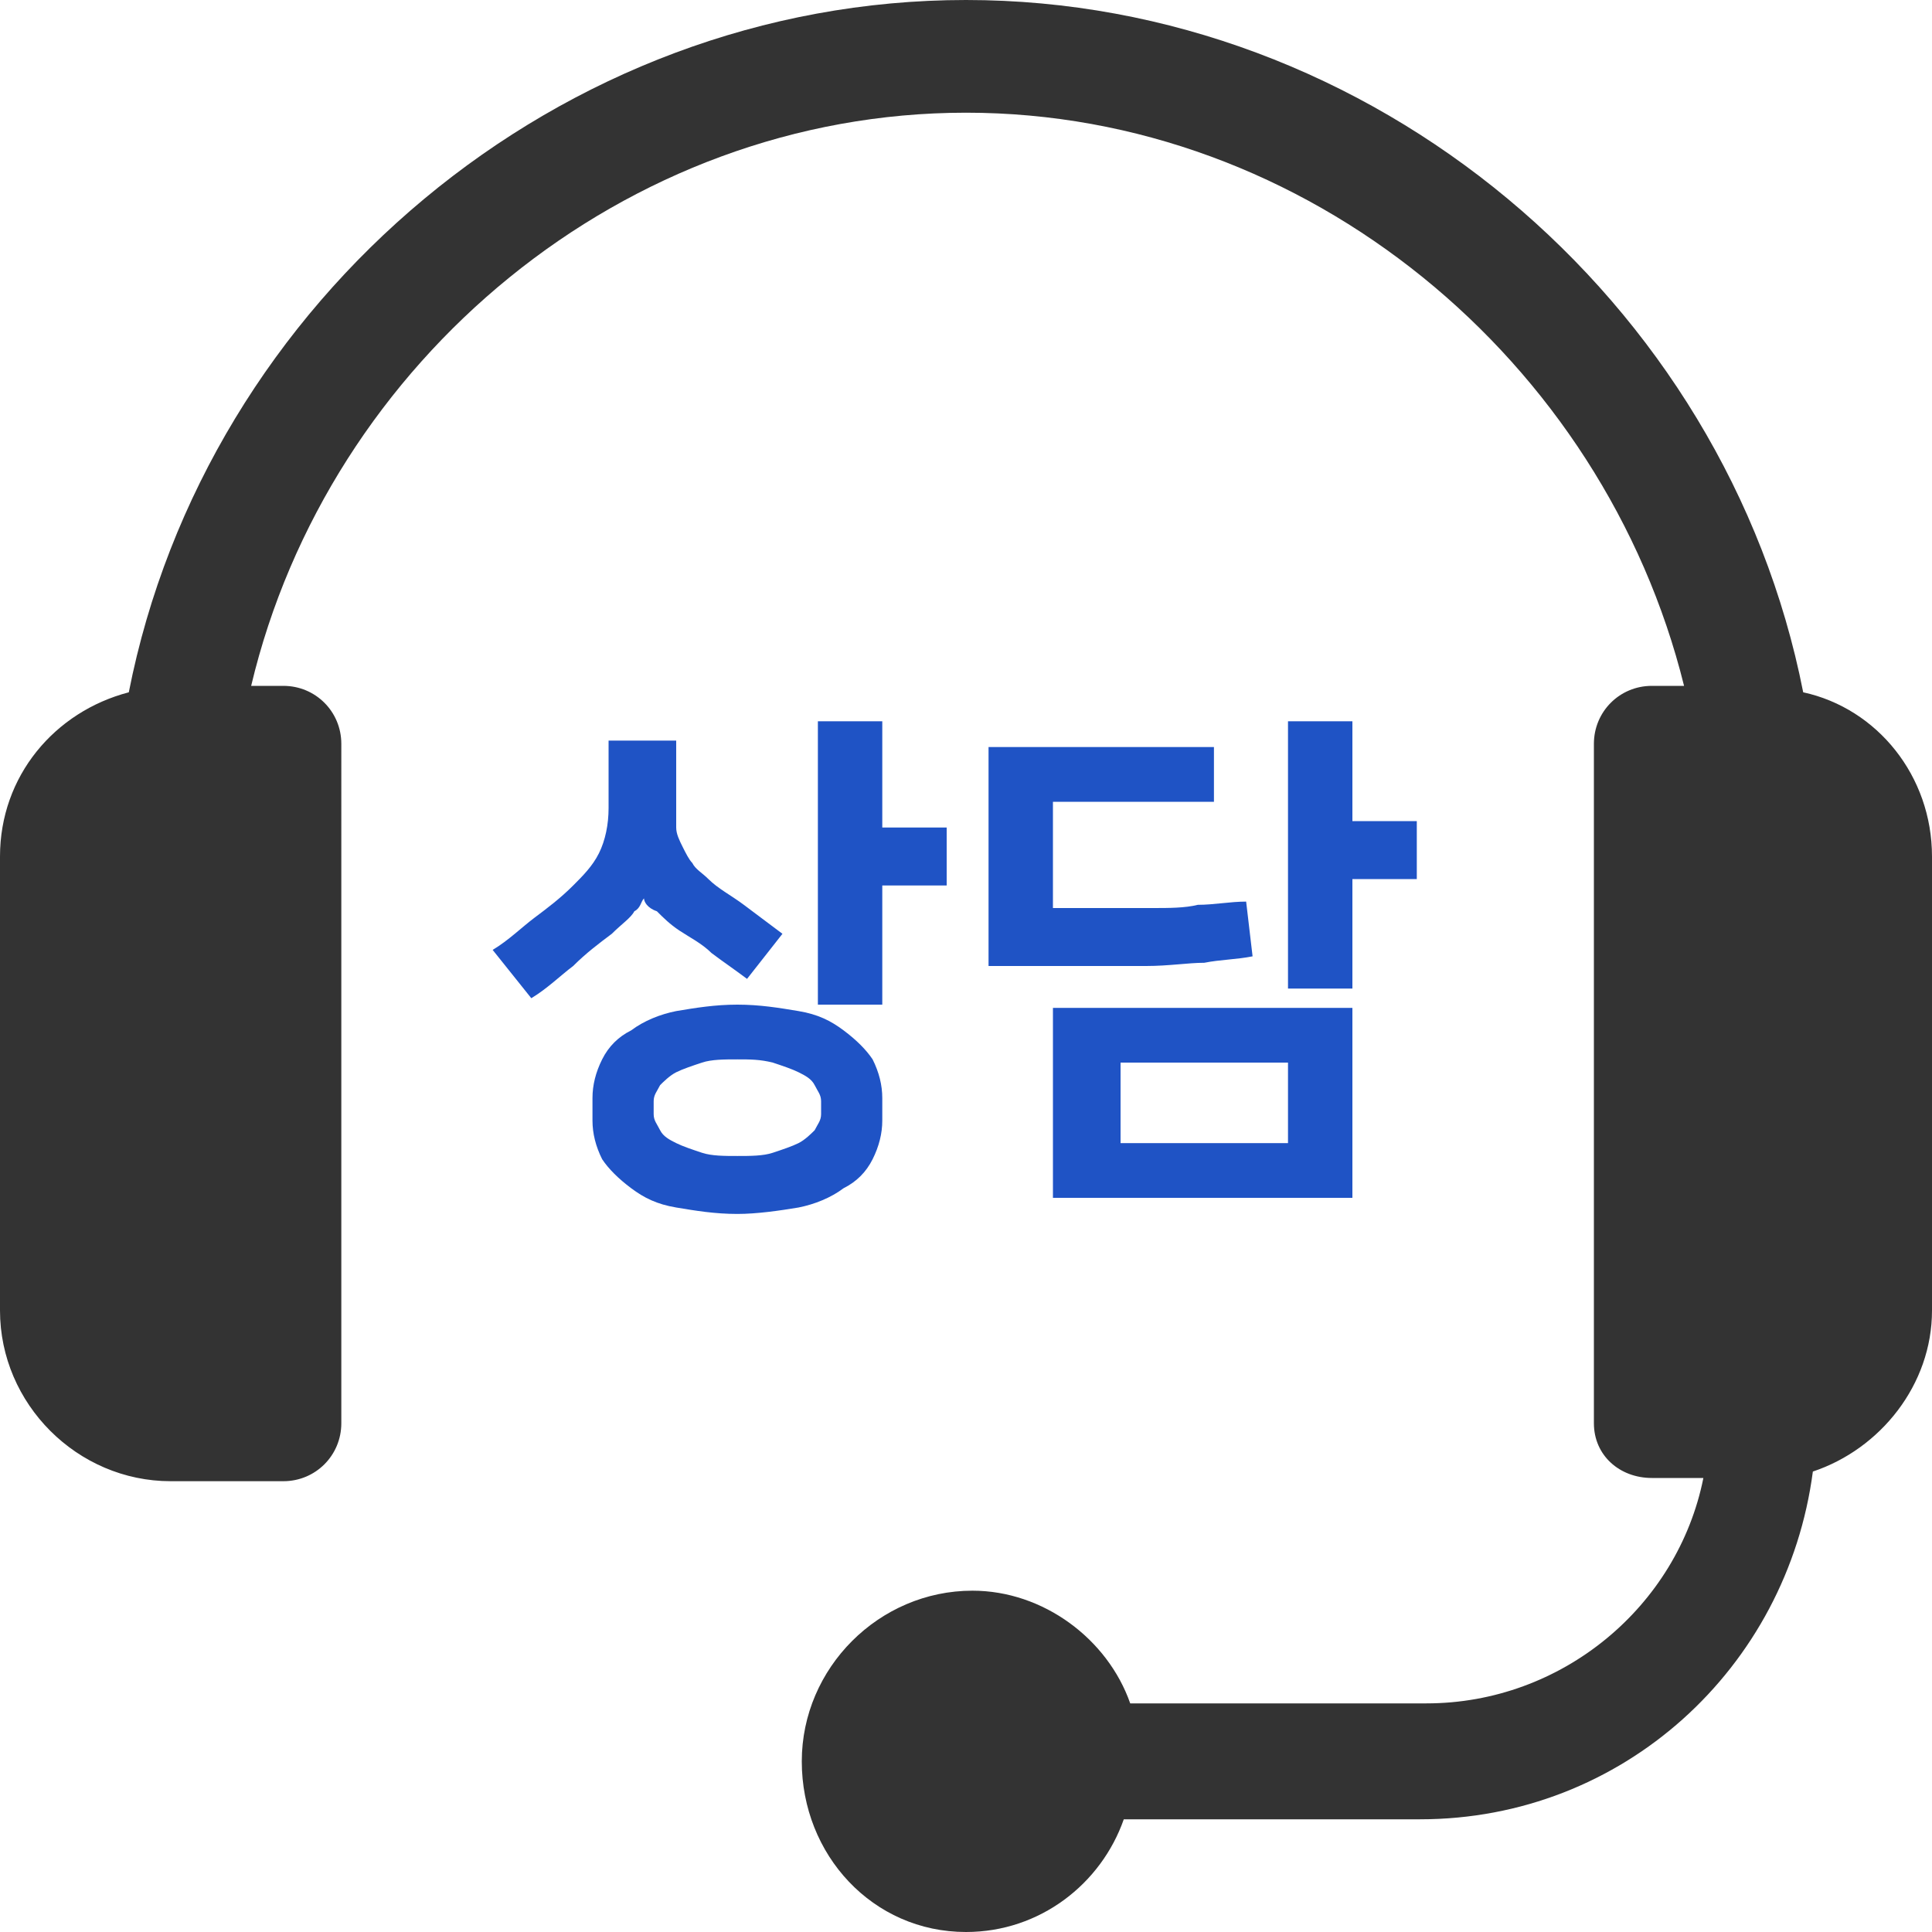<?xml version="1.0" encoding="utf-8"?> 
<!-- Generator: Adobe Illustrator 22.0.1, SVG Export Plug-In . SVG Version: 6.00 Build 0)  -->
<svg version="1.1" id="_x3C_레이어_x3E_" xmlns="http://www.w3.org/2000/svg" xmlns:xlink="http://www.w3.org/1999/xlink"
	 x="0px" y="0px" viewBox="0 0 60 60" style="enable-background:new 0 0 60 60;" xml:space="preserve">
<style type="text/css">
	.st0{fill:#333333;}
	.st1{fill:#1F53C5;}
</style>
<g>
	<g>
		<path class="st0" d="M56,21.5C53.6,9.3,42.6,0,30,0S6.4,9.3,4,21.5c-2.3,0.6-4,2.6-4,5.1v14.1C0,43.6,2.4,46,5.3,46h3.5
			c1,0,1.8-0.8,1.8-1.8V23.1c0-1-0.8-1.8-1.8-1.8h-1C10.2,11.2,19.4,3.5,30,3.5s19.8,7.7,22.3,17.8h-1c-1,0-1.8,0.8-1.8,1.8v21.1
			c0,1,0.8,1.7,1.8,1.7h1.6c-0.8,4-4.4,7-8.6,7h-9.2c-0.7-2-2.7-3.5-4.9-3.5c-2.9,0-5.3,2.4-5.3,5.3S27.1,60,30,60
			c2.3,0,4.2-1.5,4.9-3.5h9.2c6.3,0,11.4-4.7,12.2-10.8c2.1-0.7,3.7-2.7,3.7-5V26.6C60,24.1,58.3,22,56,21.5z"/>
	</g>
</g>
<g>
	<path class="st1" d="M20,27.9c-0.1,0.1-0.1,0.3-0.3,0.4c-0.1,0.2-0.4,0.4-0.7,0.7c-0.4,0.3-0.8,0.6-1.2,1c-0.4,0.3-0.8,0.7-1.3,1
		l-1.2-1.5c0.5-0.3,0.9-0.7,1.3-1s0.8-0.6,1.2-1c0.3-0.3,0.6-0.6,0.8-1c0.2-0.4,0.3-0.9,0.3-1.4v-2.1h2.1V25c0,0.3,0,0.5,0,0.7
		c0,0.2,0.1,0.4,0.2,0.6s0.2,0.4,0.3,0.5c0.1,0.2,0.3,0.3,0.5,0.5c0.3,0.3,0.7,0.5,1.1,0.8c0.4,0.3,0.8,0.6,1.2,0.9l-1.1,1.4
		c-0.4-0.3-0.7-0.5-1.1-0.8c-0.3-0.3-0.7-0.5-1-0.7c-0.3-0.2-0.5-0.4-0.7-0.6C20.1,28.2,20,28,20,27.9L20,27.9z M22.9,37.7
		c-0.7,0-1.3-0.1-1.9-0.2c-0.6-0.1-1-0.3-1.4-0.6c-0.4-0.3-0.7-0.6-0.9-0.9c-0.2-0.4-0.3-0.8-0.3-1.2v-0.7c0-0.4,0.1-0.8,0.3-1.2
		c0.2-0.4,0.5-0.7,0.9-0.9c0.4-0.3,0.9-0.5,1.4-0.6c0.6-0.1,1.2-0.2,1.9-0.2s1.3,0.1,1.9,0.2c0.6,0.1,1,0.3,1.4,0.6
		c0.4,0.3,0.7,0.6,0.9,0.9c0.2,0.4,0.3,0.8,0.3,1.2v0.7c0,0.4-0.1,0.8-0.3,1.2c-0.2,0.4-0.5,0.7-0.9,0.9c-0.4,0.3-0.9,0.5-1.4,0.6
		C24.2,37.6,23.5,37.7,22.9,37.7z M22.9,32.9c-0.4,0-0.8,0-1.1,0.1c-0.3,0.1-0.6,0.2-0.8,0.3c-0.2,0.1-0.4,0.3-0.5,0.4
		c-0.1,0.2-0.2,0.3-0.2,0.5v0.4c0,0.2,0.1,0.3,0.2,0.5c0.1,0.2,0.3,0.3,0.5,0.4c0.2,0.1,0.5,0.2,0.8,0.3c0.3,0.1,0.7,0.1,1.1,0.1
		s0.8,0,1.1-0.1c0.3-0.1,0.6-0.2,0.8-0.3c0.2-0.1,0.4-0.3,0.5-0.4c0.1-0.2,0.2-0.3,0.2-0.5v-0.4c0-0.2-0.1-0.3-0.2-0.5
		c-0.1-0.2-0.3-0.3-0.5-0.4c-0.2-0.1-0.5-0.2-0.8-0.3C23.6,32.9,23.3,32.9,22.9,32.9z M27.4,25.7h2v1.8h-2v3.7h-2v-8.8h2V25.7z"/>
	<path class="st1" d="M30.7,23.2h7v1.7h-5v3.3c0.6,0,1.1,0,1.6,0c0.5,0,1,0,1.5,0c0.5,0,1,0,1.4-0.1c0.5,0,1-0.1,1.5-0.1l0.2,1.7
		c-0.5,0.1-1,0.1-1.5,0.2c-0.5,0-1.1,0.1-1.8,0.1c-0.6,0-1.4,0-2.2,0c-0.8,0-1.7,0-2.7,0V23.2z M32.7,31.3H42v5.9h-9.3V31.3z
		 M34.7,35.5H40V33h-5.2V35.5z M42,25.5h2v1.8h-2v3.4h-2v-8.3h2V25.5z"/>
</g>
</svg>
